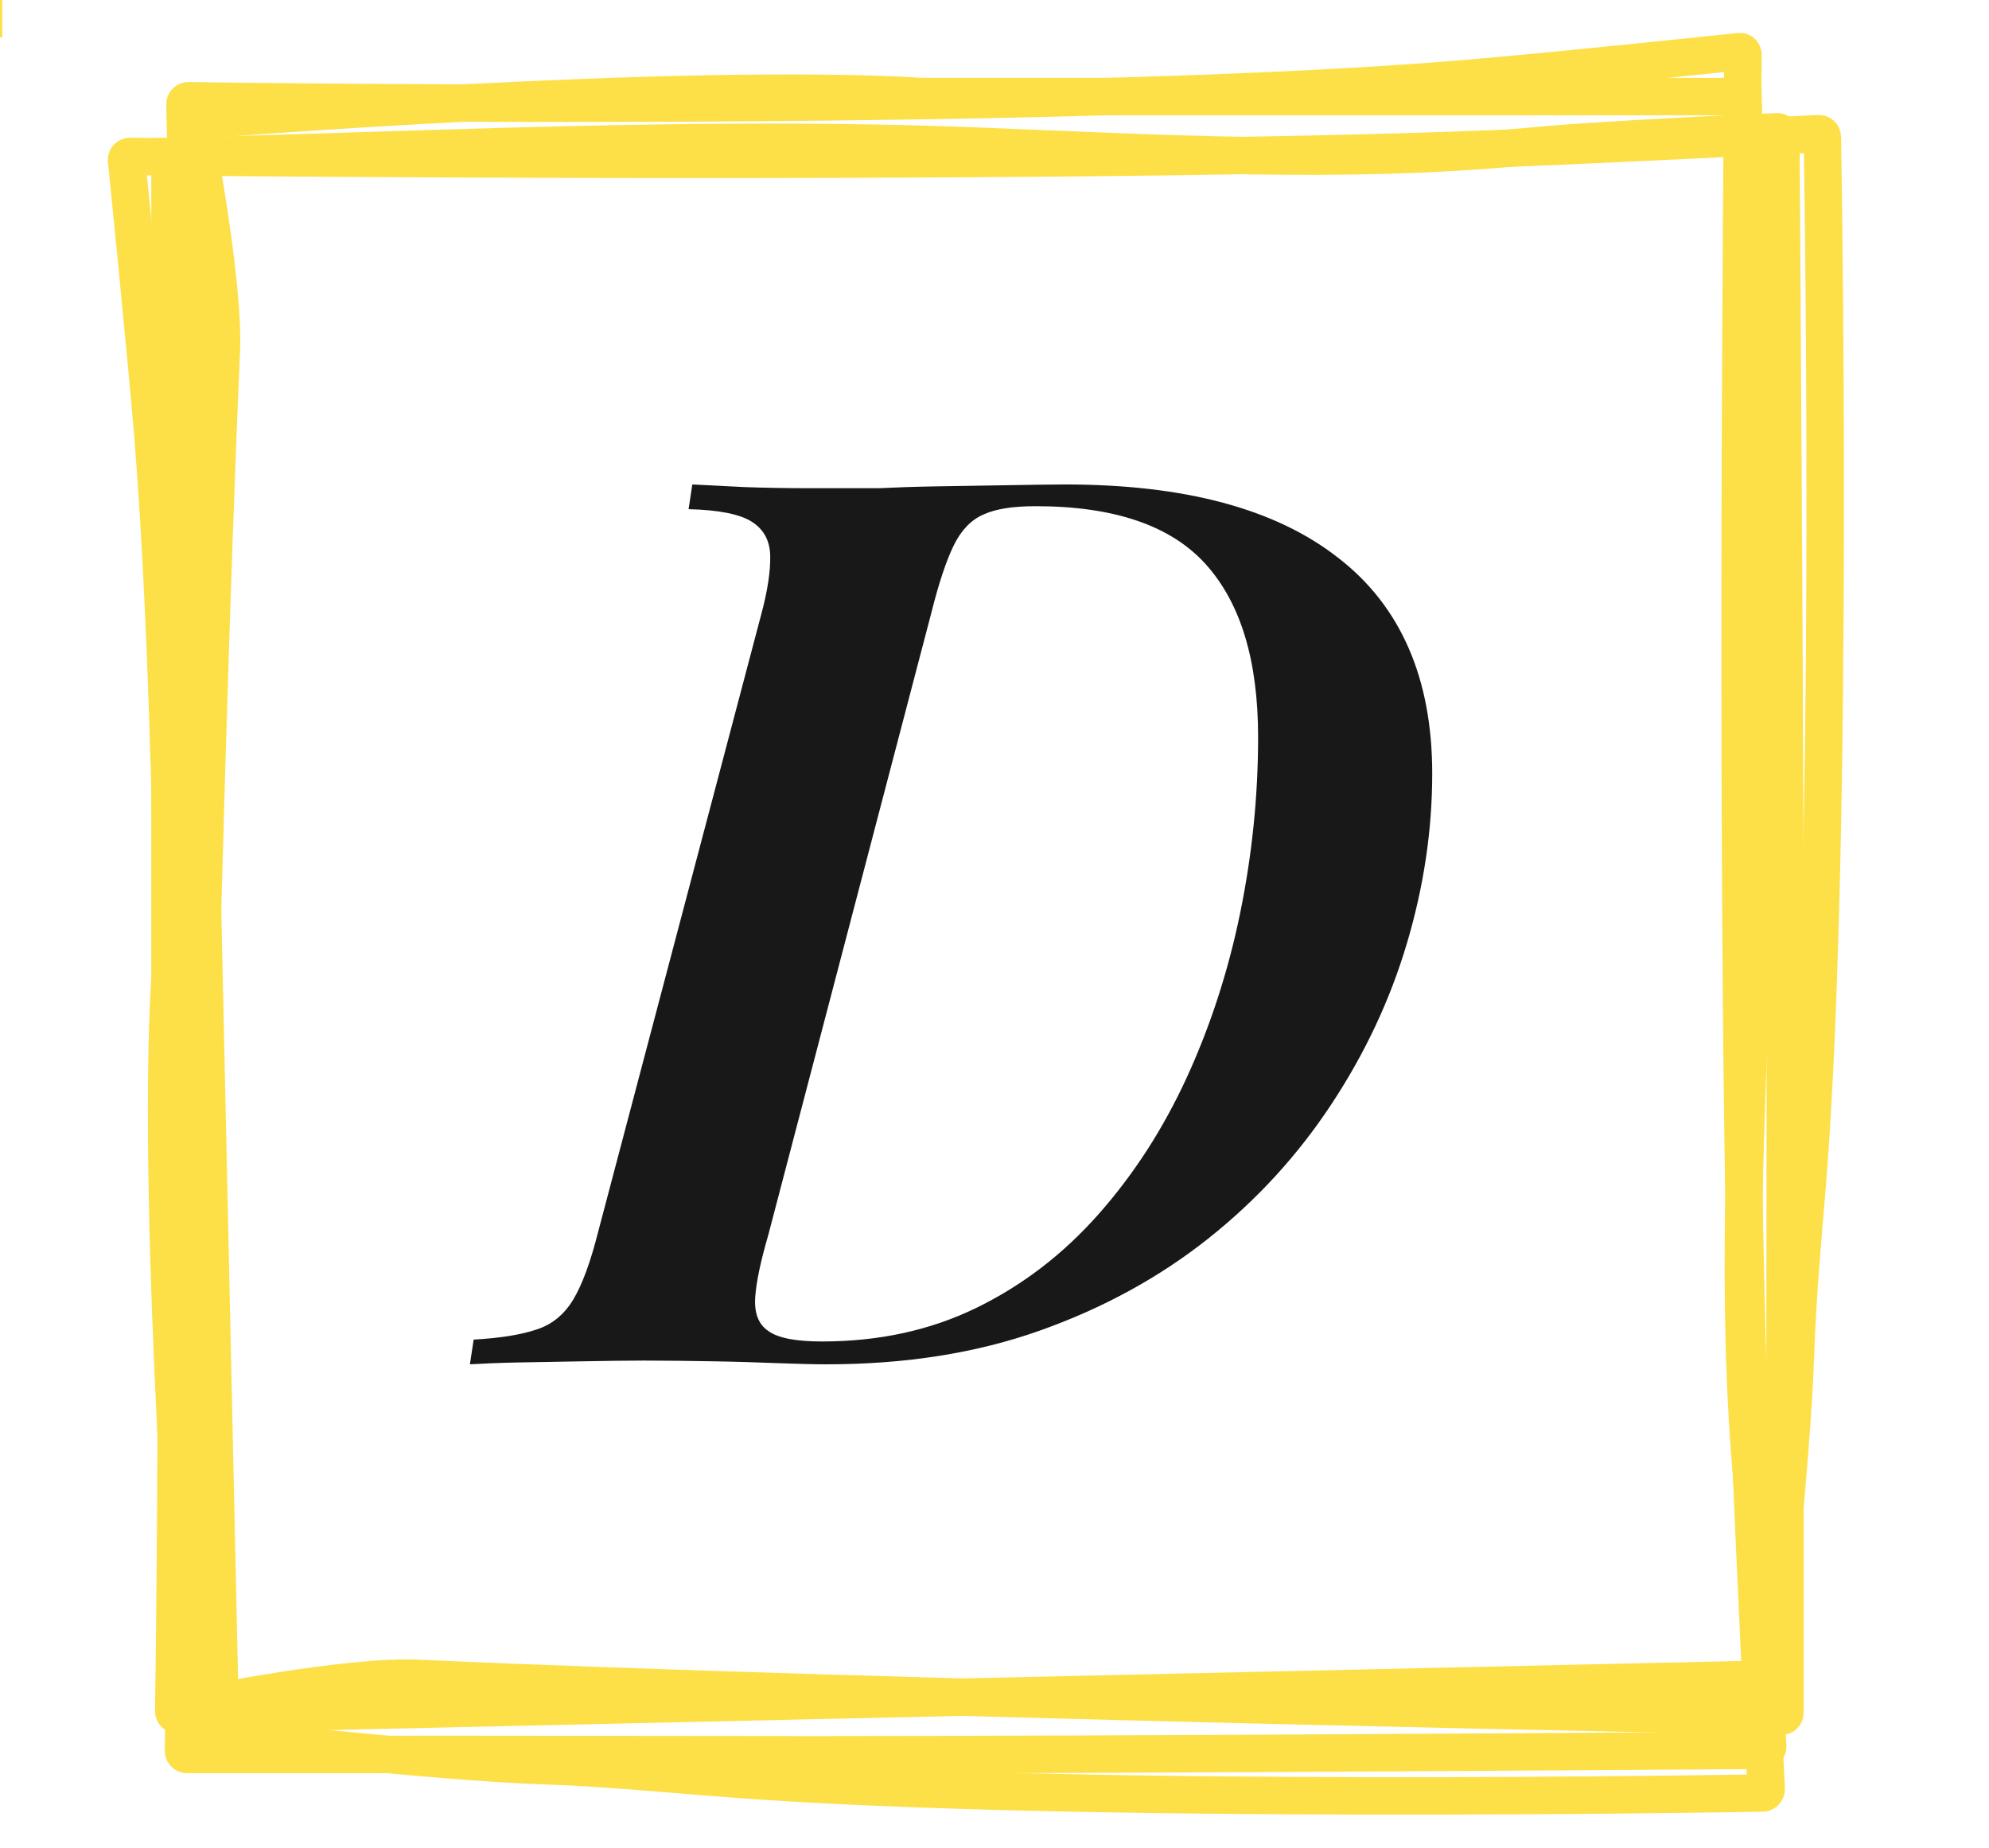 <?xml version="1.0" encoding="utf-8"?>
<!-- Generator: Adobe Illustrator 26.3.1, SVG Export Plug-In . SVG Version: 6.00 Build 0)  -->
<svg version="1.1" id="Layer_1" xmlns="http://www.w3.org/2000/svg" xmlns:xlink="http://www.w3.org/1999/xlink" x="0px" y="0px"
	 viewBox="0 0 531.2 493.6" style="enable-background:new 0 0 531.2 493.6;" xml:space="preserve">
<style type="text/css">
	.st0{fill:none;stroke:#FDE047;stroke-width:10;stroke-miterlimit:10;}
	.st1{enable-background:new    ;}
	.st2{fill:#181818;}
</style>
<path class="st0" d="M0,5h0.6"/>
<path class="st0" d="M51.7,33.1c-0.1-0.5,0.2-0.9,0.7-1c0,0,0.1,0,0.1,0c0,0,129.1-10.3,194-6.3h219c1.8,73.9,5.6,146.6,2.8,220.4
	c-1.9,50.4-4.9,101-0.2,151.2c2.2,23.4,4,69.1,4,69.1c0,0.6-0.4,1-1,1c0,0-168,1.2-252.9,1.2l-97.8-0.1H50c-0.6,0-1-0.4-1-1
	c0,0,4.5-247.6,10.1-373.5C60,75,51.7,33.1,51.7,33.1z"/>
<path class="st0" d="M58.9,463c0,0.6,0.5,1,1,1.1c0,0,56.3,6.5,85.2,7.5c15.9,0.5,31.8,2.1,47.7,3.3c92.2,7.4,277.9,4,277.9,4
	c0.5,0,1-0.5,1-1c0,0-3.2-63.8-4.4-96.2c-4.4-122.2-1.8-367-1.8-367c0-0.5-0.3-0.9-0.8-0.9c-0.1,0-0.1,0-0.2,0
	c0,0-49.1,5.2-74.2,7.3C277,30.5,50.4,26.9,50.4,26.9c-0.6,0-1,0.4-1,1L58.9,463z"/>
<path class="st0" d="M52.5,455.6c-0.5,0.1-0.9-0.2-1-0.7c0,0,0-0.1,0-0.1c0,0-10-129.1-6.1-194v-219c72-1.8,142.7-5.6,214.7-2.8
	c49.1,1.9,98.3,4.9,147.2,0.2c22.7-2.2,67.3-4,67.3-4c0.6,0,1,0.4,1,1c0,0,1.2,168,1.2,252.9l-0.1,97.8v70.5c0,0.6-0.4,1-1,1
	c0,0-241.1-4.5-363.7-10.1C93.3,447.3,52.5,455.6,52.5,455.6z"/>
<path class="st0" d="M471.1,448.5c0.6,0,1-0.5,1.1-1c0,0,6.3-56.3,7.3-85.2c0.5-16,2-31.8,3.3-47.7c7.2-92.2,3.9-277.9,3.9-277.9
	c0-0.6-0.4-1-1-1c0,0-62.1,3.2-93.6,4.3c-119,4.4-357.4,1.8-357.4,1.8c-0.5,0-0.9,0.4-0.9,0.9c0,0,0,0.1,0,0.1c0,0,5,49.1,7.1,74.2
	C50,230.3,46.4,457,46.4,457c0,0.6,0.4,1,1,1L471.1,448.5z"/>
<g class="st1">
	<path class="st2" d="M382.5,206.6c0,15.3-2.3,30.4-6.8,45.5c-4.5,15.1-11.2,29.3-20.1,42.8c-8.9,13.5-19.8,25.5-32.9,35.9
		c-13.1,10.4-28.1,18.6-45,24.6c-16.9,6-35.9,9-56.9,9c-3.3,0-7.6-0.1-12.9-0.3c-5.3-0.2-11-0.4-17.1-0.5
		c-6.1-0.1-12.3-0.2-18.8-0.2c-5.1,0-10.6,0.1-16.6,0.2c-6,0.1-11.6,0.2-16.8,0.3c-5.2,0.1-9.6,0.3-13.1,0.5l1-6.6
		c7.1-0.4,12.7-1.3,16.8-2.7c4.1-1.3,7.4-4,9.8-8c2.4-4,4.6-10,6.6-17.9l43.5-164.7c1.8-6.6,2.6-12,2.5-16.1c-0.1-4.1-1.8-7.1-5-9.1
		c-3.2-2-8.8-3.1-16.8-3.3l1-6.6c3.8,0.2,8.4,0.4,13.9,0.7c5.5,0.2,11.5,0.3,17.8,0.3c6.3,0,12.3,0,18.1,0c4.2-0.2,9.4-0.4,15.6-0.5
		c6.2-0.1,12.4-0.2,18.6-0.3c6.2-0.1,11.4-0.2,15.6-0.2c31.9,0,56.2,6.5,72.9,19.6C374.1,161.9,382.5,181.2,382.5,206.6z
		 M219.5,358.3c15.3,0,29-3,41.3-9c12.3-6,23.1-14.3,32.5-24.9c9.4-10.6,17.3-22.8,23.6-36.5c6.3-13.7,11.1-28.4,14.3-44
		c3.2-15.6,4.8-31.3,4.8-47c0-20.4-4.6-35.7-13.9-46.1c-9.3-10.4-24.5-15.6-45.5-15.6c-6,0-10.6,0.7-13.9,2.2c-3.3,1.4-6,4.2-8,8.3
		c-2,4.1-4,10.1-6,18.1l-43.5,166c-2,6.9-3.2,12.4-3.5,16.6c-0.3,4.2,0.8,7.3,3.5,9.1C207.8,357.4,212.6,358.3,219.5,358.3z"/>
</g>
</svg>
